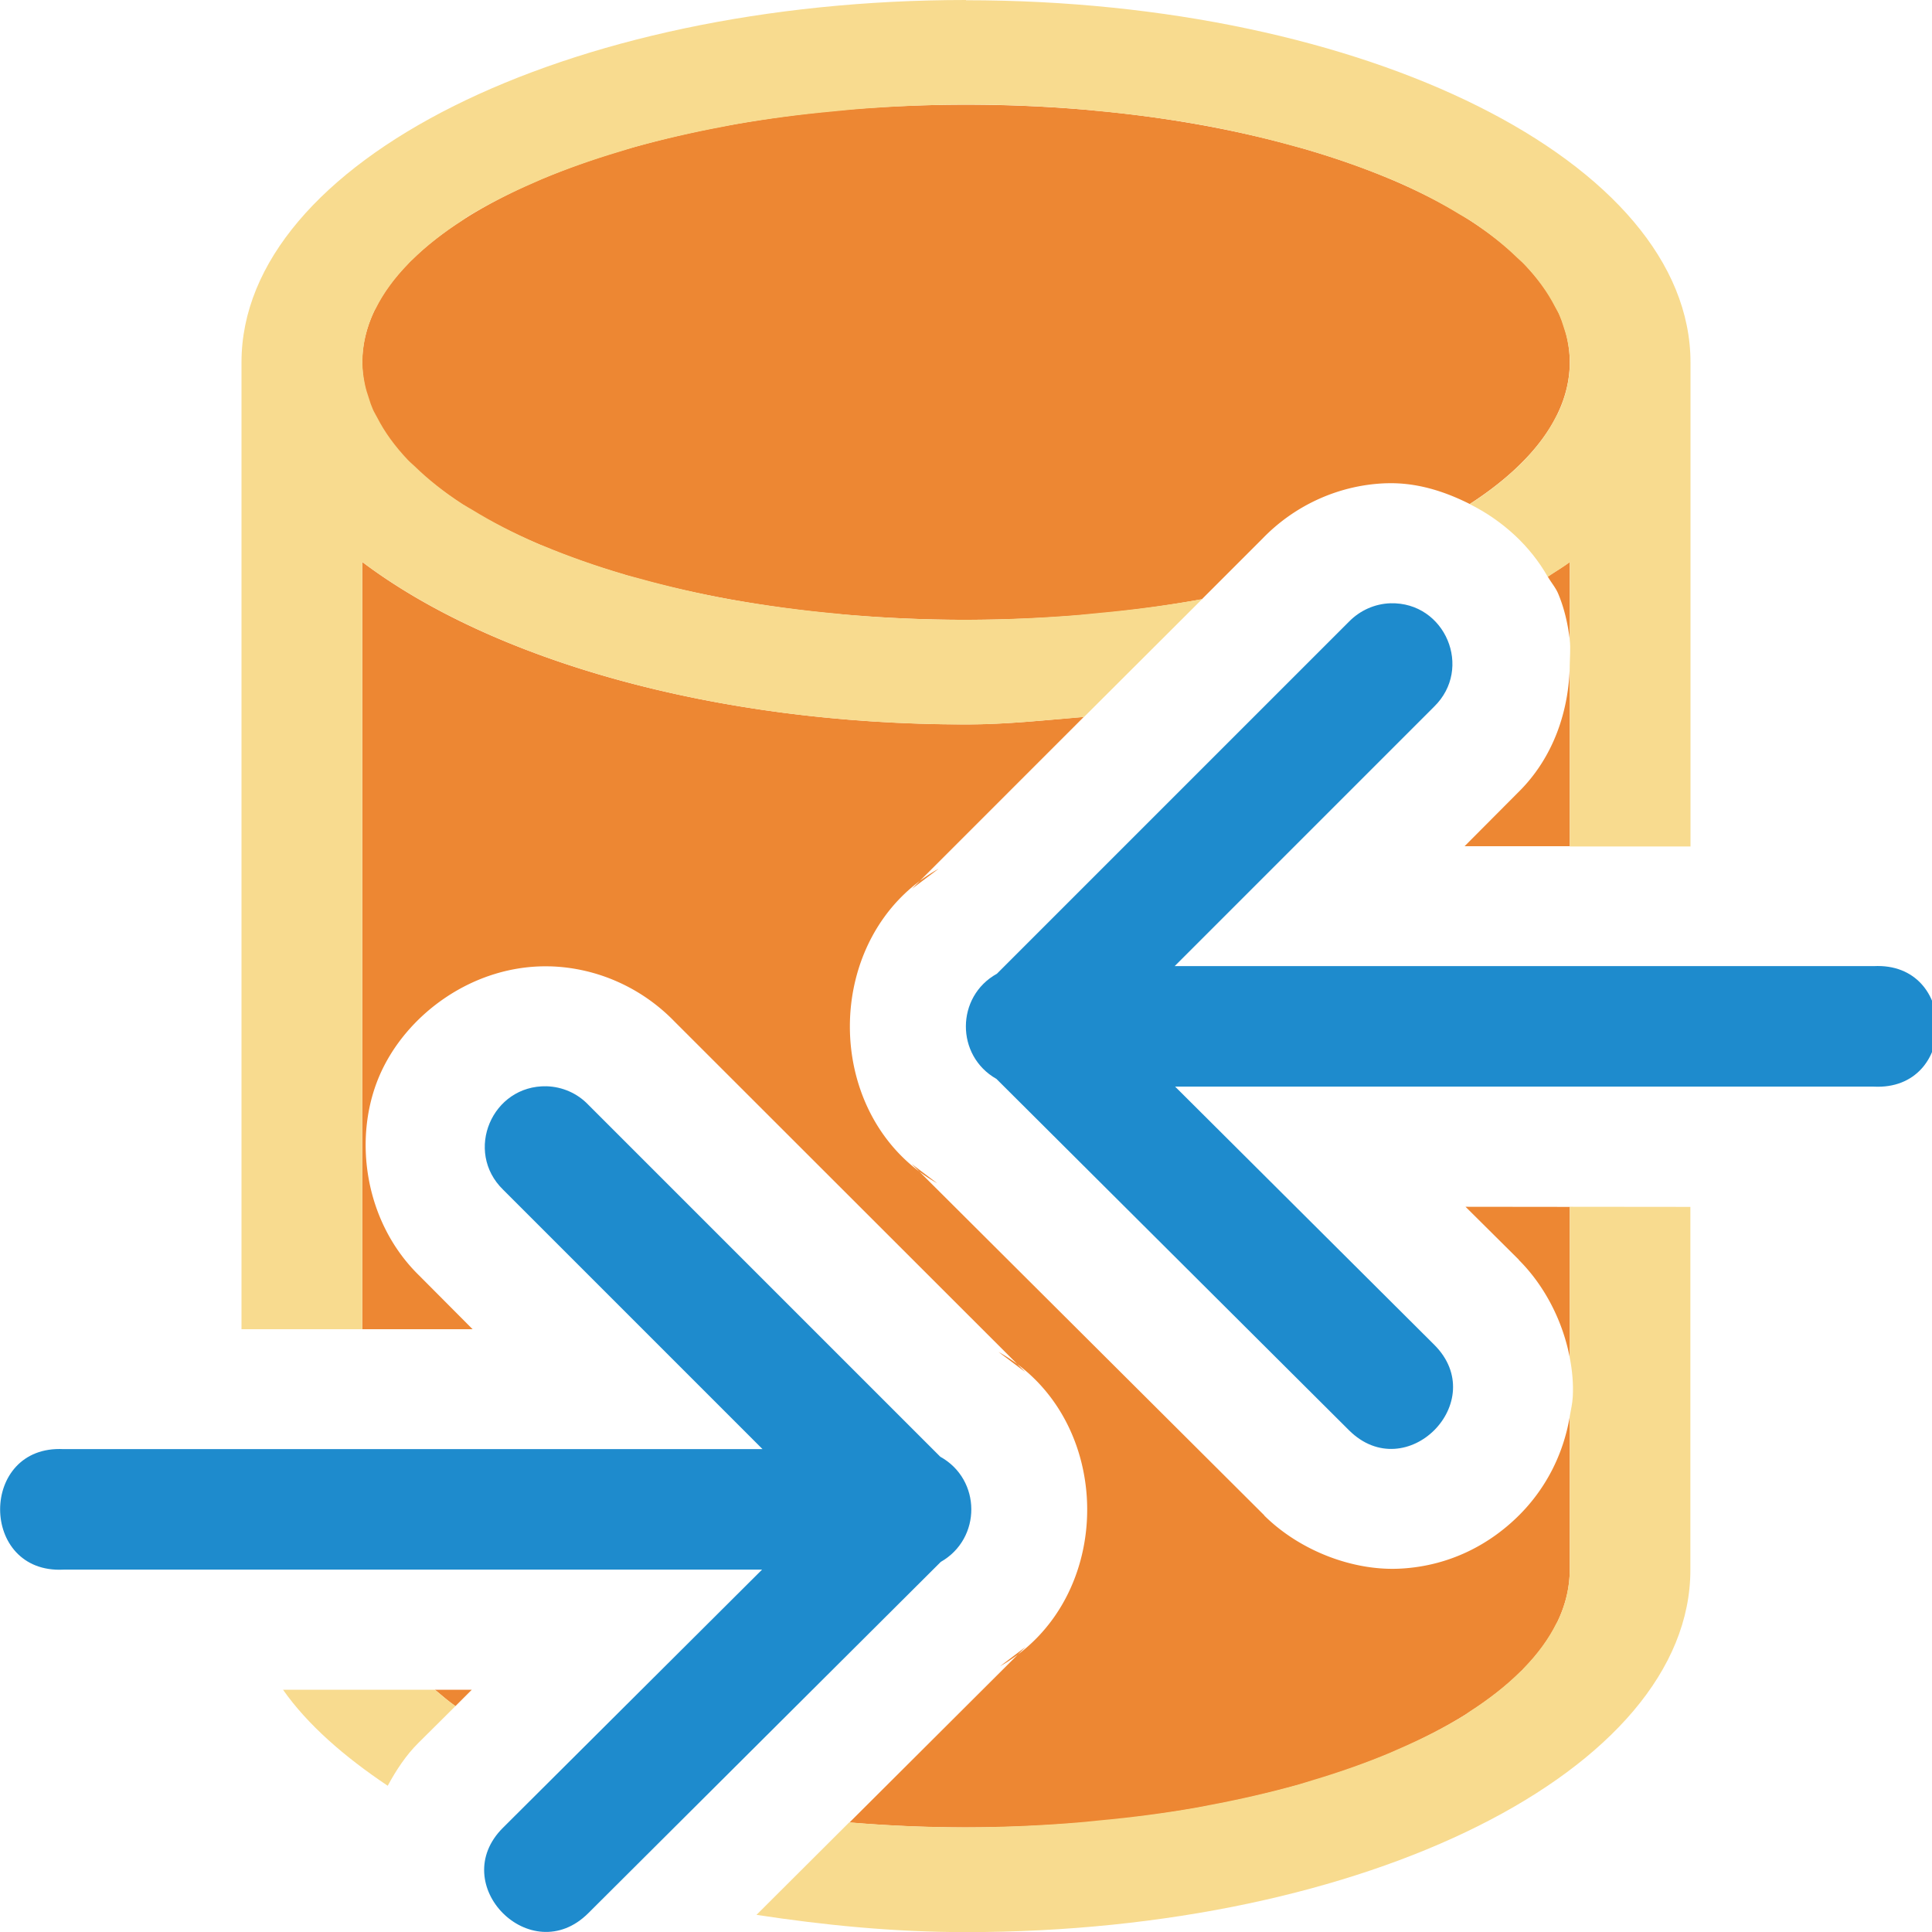 <svg viewBox="0 0 16 16" xmlns="http://www.w3.org/2000/svg">/&amp;amp;gt;<path d="m8 .867c-2.761-0-4.999.955-5 2.133.001 1.178 2.239 2.133 5 2.133.693 0 1.353-.061 1.953-.17l.504-.504c.27-.279.639-.445 1.027-.457a.994.994 0 0 1 .006 0c.246-.006.473.067.682.172.521-.337.828-.74.828-1.174-.001-1.178-2.239-2.133-5-2.133zm-5 3.787v6.354h.914l-.441-.443c-.454-.442-.551-1.134-.334-1.648s.781-.93 1.414-.914a.994.994 0 0 1 .006 0c.388.012.757.178 1.027.457l2.904 2.902-.221-.166c.974.542.981 2.053.012 2.604l.211-.16-1.457 1.453c.312.026.634.041.965.041 2.761 0 4.999-.955 5-2.133v-1.27c-.055.326-.207.604-.416.814-.244.245-.576.421-.975.445-.399.025-.844-.147-1.139-.439a.994.994 0 0 0 0-.002l-2.92-2.91.211.16c-.969-.551-.962-2.062.012-2.604l-.221.166 1.424-1.424c-.322.027-.639.062-.977.062-2.09 0-3.926-.535-5-1.346zm10 0c-.056.042-.122.081-.182.121.027.048.065.091.086.141.05.119.08.248.096.381zm0 .85c-.005.381-.135.773-.43 1.061l-.441.443h.871zm-.863 4.49.441.438v.002c.215.214.365.509.422.809v-1.248zm-8.535 4c.056.045.107.092.17.135l.135-.135z" fill="#ed8733"/><path d="m8 0c-3.314 0-6 1.343-6 3v8.008h1v-6.354c1.074.81 2.91 1.346 5 1.346.338 0 .654-.036.977-.062l.979-.977c-.017.004-.035.007-.053.01-.259.045-.526.08-.799.105-.054.005-.107.011-.162.016-.31.026-.625.04-.941.041-.326-0-.651-.014-.971-.041-.008-.001-.016-.001-.023-.002-.025-.002-.049-.005-.074-.008-.3-.027-.594-.067-.877-.117h-.002c-.267-.049-.523-.108-.766-.176-.036-.01-.074-.019-.109-.029l-.004-.002c-.241-.071-.467-.151-.676-.238-.015-.006-.031-.011-.045-.018-.199-.086-.38-.18-.541-.279-.028-.017-.057-.032-.084-.049-.15-.098-.28-.201-.391-.309-.02-.019-.042-.037-.061-.057-.107-.113-.191-.229-.252-.348-.012-.024-.027-.046-.037-.07-.013-.03-.024-.061-.033-.092-.013-.038-.025-.076-.033-.115-.013-.061-.021-.122-.021-.184 0-.072.009-.143.025-.213.017-.072.041-.142.074-.211.003-.007.008-.013.012-.02.063-.127.153-.251.27-.371.005-.005.008-.01.014-.016.004-.005.011-.009.016-.014.117-.116.259-.227.422-.332.011-.007.02-.016.031-.023.168-.103.357-.2.564-.289.021-.009.04-.018.061-.027.198-.083.413-.159.641-.227.041-.012.079-.025.121-.037.235-.065.481-.122.738-.17.037-.007.072-.015.109-.021.259-.045.526-.08.799-.105.054-.005.107-.011.162-.016.31-.026.625-.04.941-.041.326 0.0.651.014.971.041.008.001.016.001.023.002.025.002.049.005.074.008.3.027.594.067.877.117h.002c.267.049.523.108.766.176.036.01.074.019.109.029l.004.002c.241.071.467.151.676.238.015.006.031.011.045.018.199.086.38.18.541.279.028.017.057.032.084.049.15.098.28.201.391.309.02.019.042.037.061.057.107.113.191.229.252.348.012.024.027.046.037.07.013.03.024.061.033.092.013.038.025.076.033.115.013.061.021.122.021.184-0.0.071-.009.142-.025.213-.017.072-.041.142-.074.211-.003.007-.008.013-.012.02-.063.127-.153.251-.27.371-.005.005-.008.01-.014.016-.005.005-.01.009-.016.014-.116.115-.256.226-.418.33.277.139.502.348.646.602.06-.041.126-.079.182-.121v.643c.008.068.001.137 0 .207v1.504h1v-4.008c0-1.657-2.686-3-6-3zm5 9.994v1.248c.021.109.031.22.025.326-.003.056-.016.109-.025.162v1.27c-0.0.071-.009.142-.025.213-.017.072-.041.142-.074.211-.003.007-.008.013-.012.02-.063.127-.153.251-.27.371-.005.005-.008.01-.014.016-.005.005-.01.009-.016.014-.117.116-.259.227-.422.332-.011.007-.02.016-.031.023-.168.103-.357.2-.564.289-.021.009-.04.018-.061.027-.198.083-.413.159-.641.227-.041.012-.079.025-.121.037-.235.065-.481.122-.738.17-.037.007-.072.015-.109.021-.259.045-.526.08-.799.105-.054.005-.107.011-.162.016-.31.026-.625.04-.941.041-.325-0-.648-.014-.967-.041l-.768.766c.553.084 1.127.143 1.734.143 3.314 0 6-1.343 6-3v-3.006zm-10.656 4c.204.29.506.553.867.795.07-.13.152-.254.254-.355l.307-.305c-.063-.043-.115-.09-.17-.135z" fill="#f8db8f"/><path d="m11.516 4.996c-.13.004-.253.059-.344.152l-2.916 2.916c-.341.189-.343.679-.004.871l2.92 2.91c.473.47 1.178-.239.705-.709l-2.145-2.137h5.785c.7.036.7-1.034 0-.998h-5.789l2.148-2.148c.326-.317.093-.869-.361-.857zm-6.988 4c-.454-.011-.687.54-.361.857l2.148 2.148h-5.789c-.7-.036-.7 1.034 0 .998h5.785l-2.145 2.137c-.473.47.232 1.179.705.709l2.92-2.91c.339-.193.337-.682-.004-.871l-2.916-2.916c-.09-.094-.214-.148-.344-.152z" fill="#1e8bcd" fill-rule="evenodd"/></svg>